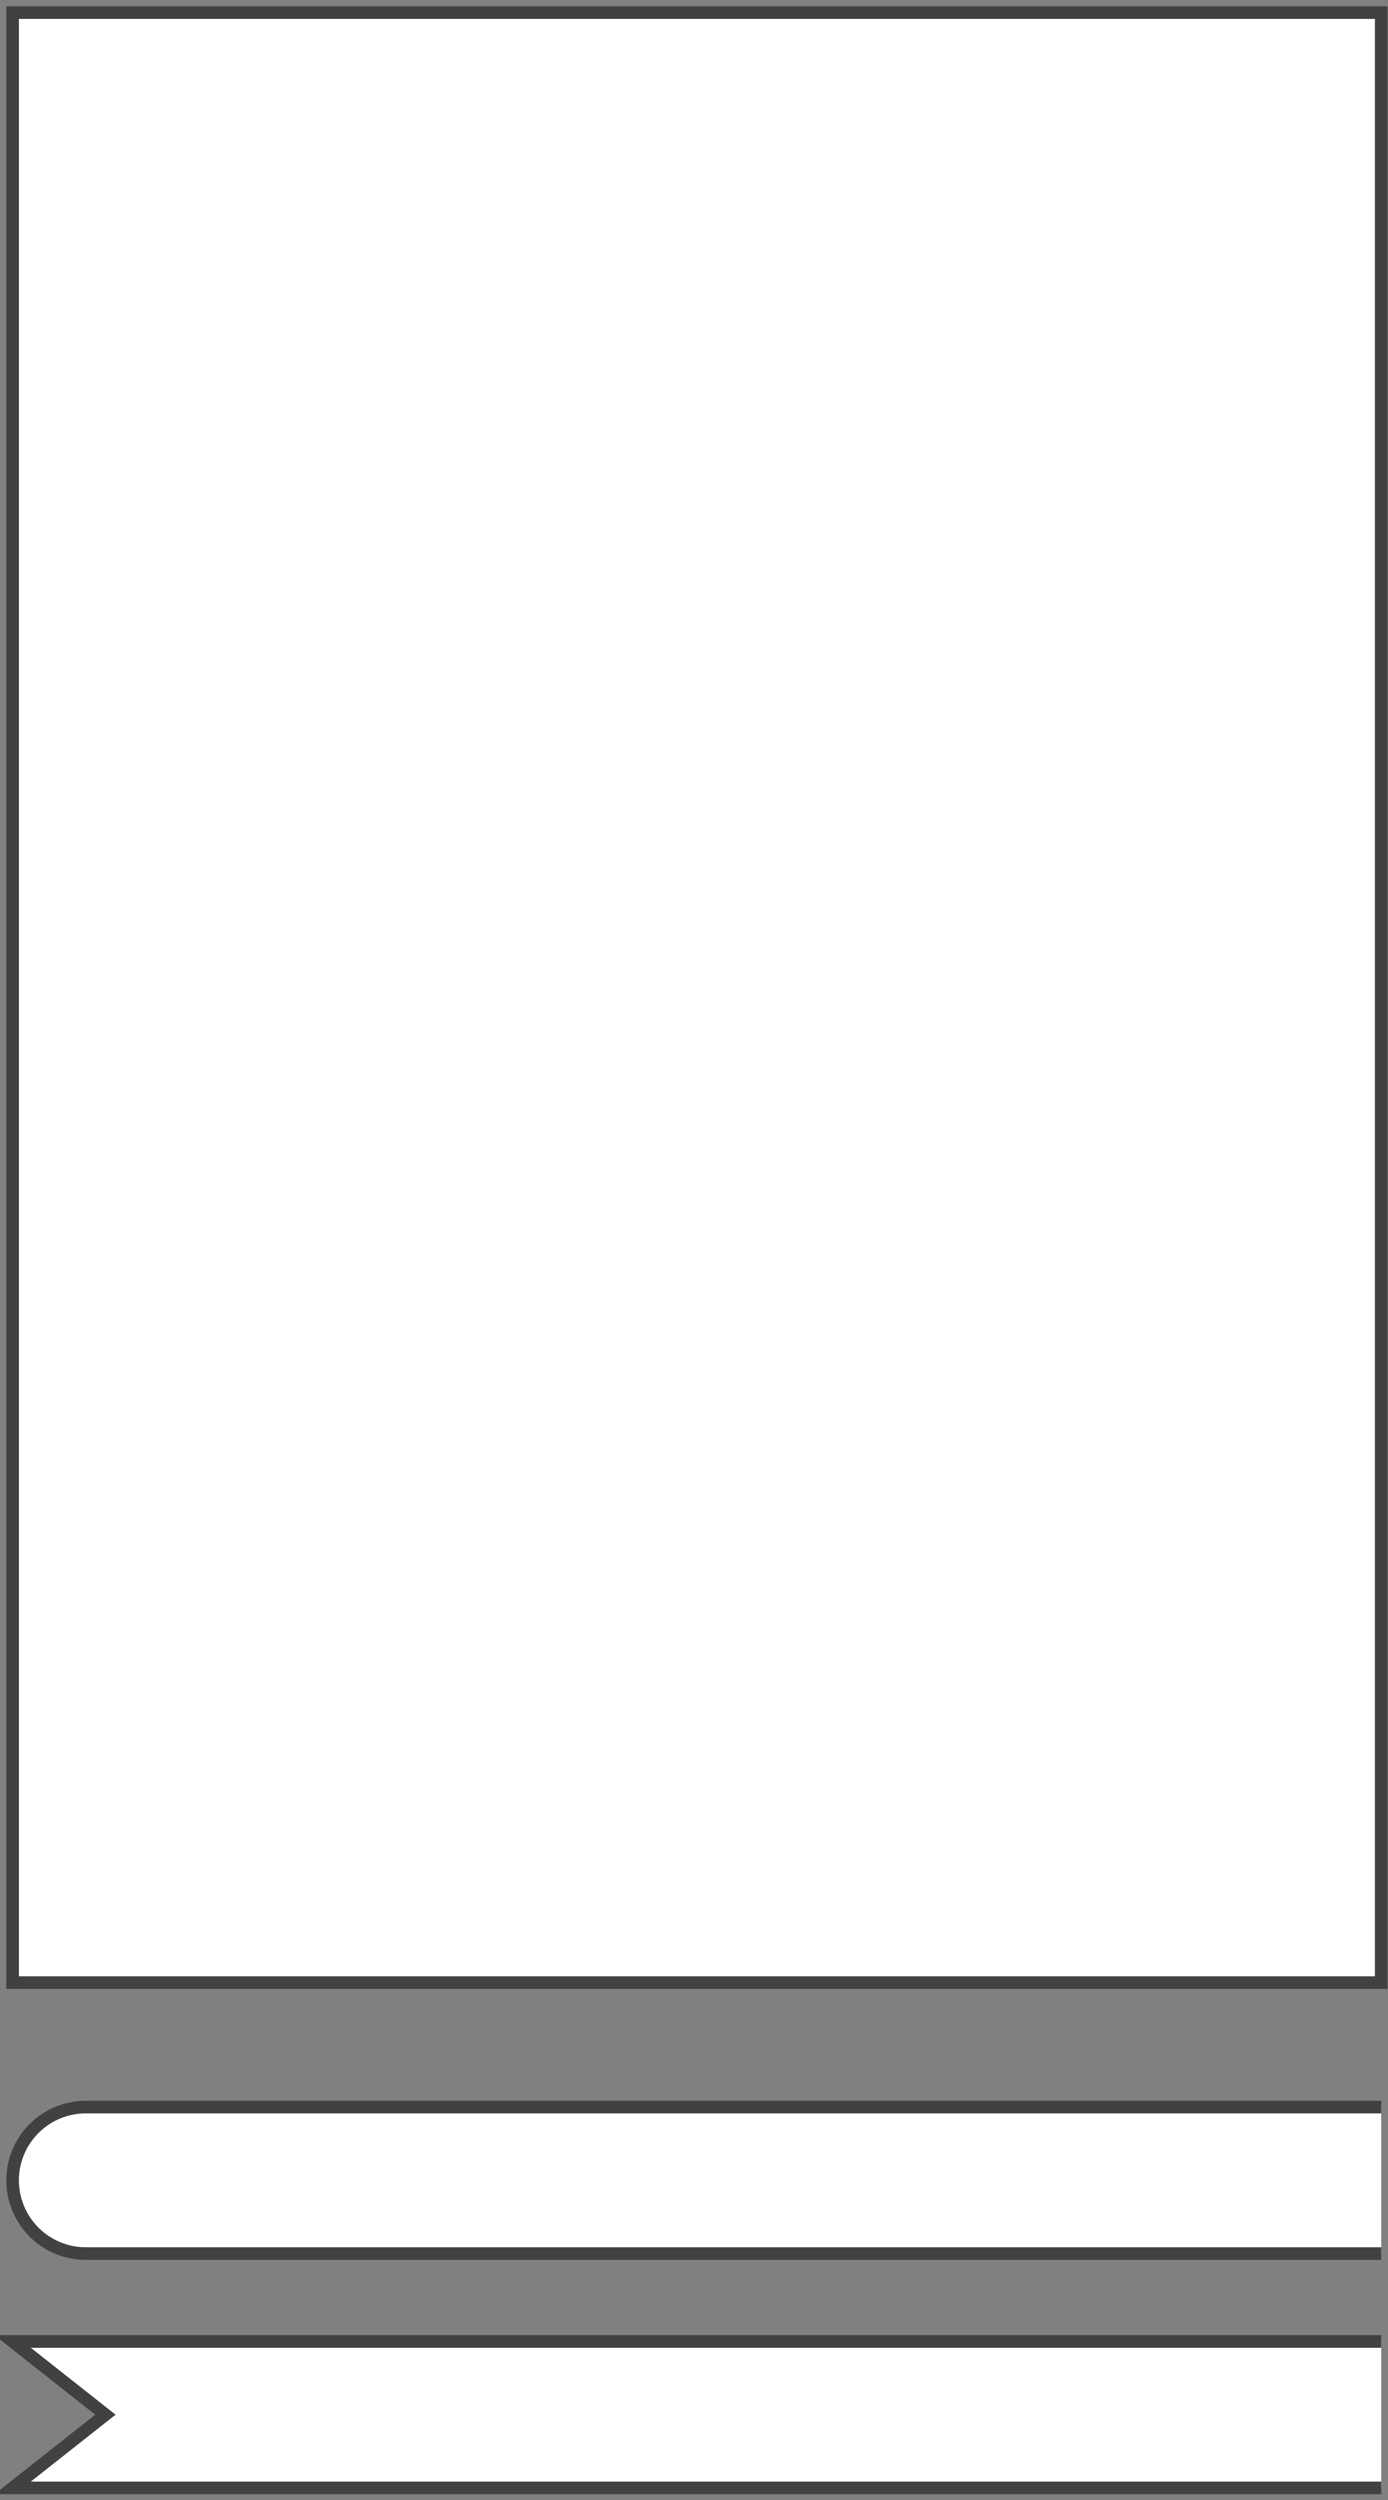 <svg xmlns="http://www.w3.org/2000/svg" xmlns:xlink="http://www.w3.org/1999/xlink" width="110" height="198" viewBox="0 0 110 198"><rect x="0" y="0" width="110" height="198" fill="#808080" stroke="none"/><defs><path id="8vhda" d="M252 1122.022V966h108.462v156.022z"/><path id="8vhdb" d="M360.462 1143.482H257.8a5.8 5.8 0 1 1 0-11.6h102.66"/><path id="8vhdc" d="M360.462 1162.043H252l7.352-5.8-7.352-5.8h108.46"/></defs><g><g transform="translate(-251 -965)"><g><use fill="#fff" xlink:href="#8vhda"/><use fill="#fff" fill-opacity="0" stroke="#414141" stroke-miterlimit="50" xlink:href="#8vhda"/></g><g><use fill="#fff" xlink:href="#8vhdb"/><use fill="#fff" fill-opacity="0" stroke="#414141" stroke-miterlimit="50" xlink:href="#8vhdb"/></g><g><use fill="#fff" xlink:href="#8vhdc"/><use fill="#fff" fill-opacity="0" stroke="#414141" stroke-miterlimit="50" xlink:href="#8vhdc"/></g></g></g></svg>